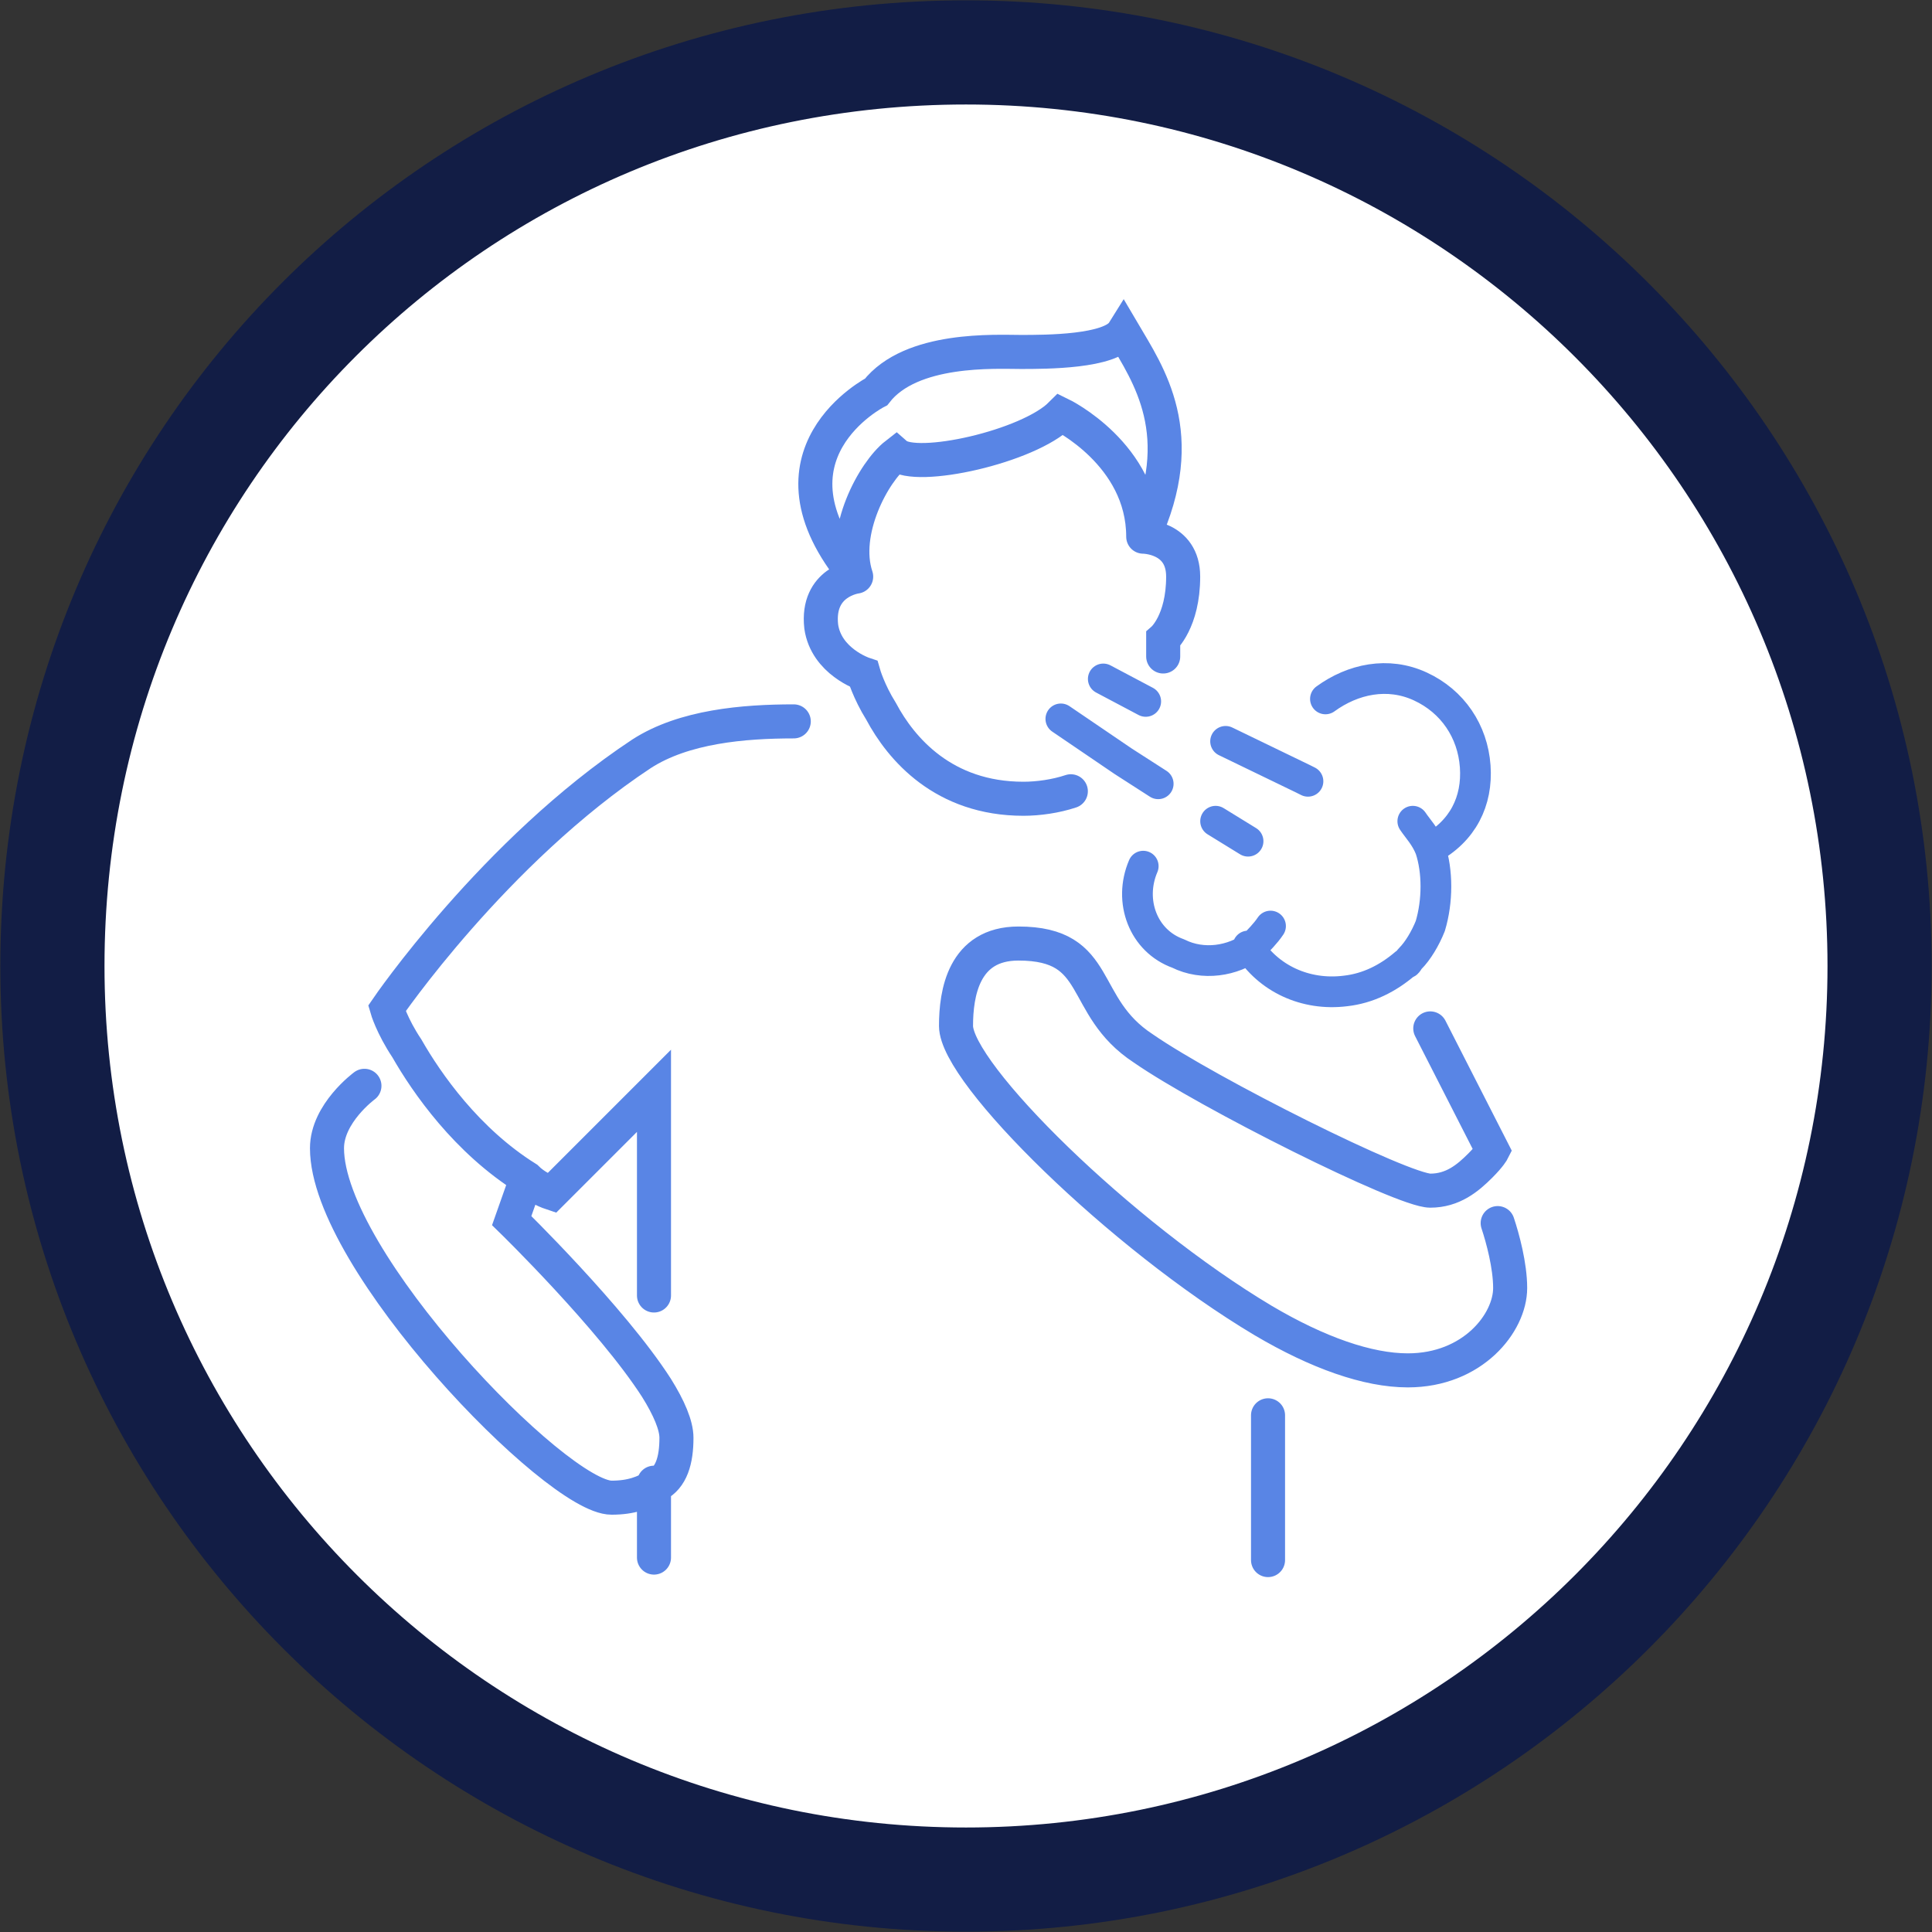 <?xml version="1.0" encoding="utf-8"?>
<!-- Generator: Adobe Illustrator 24.3.0, SVG Export Plug-In . SVG Version: 6.00 Build 0)  -->
<svg version="1.1" id="Layer_1" xmlns="http://www.w3.org/2000/svg" xmlns:xlink="http://www.w3.org/1999/xlink" x="0px" y="0px"
	 viewBox="0 0 77.4 77.4" style="enable-background:new 0 0 77.4 77.4;" xml:space="preserve">
<rect x="0" y="0" width="77.4" height="77.4" fill="#333333" stroke="none"/>
<style type="text/css">
	.st0{fill:#FFFFFF;}
	.st1{fill:none;stroke:#121D45;stroke-width:4.173;}
	.st2{fill:none;stroke:#5985E5;stroke-width:1.364;stroke-linecap:round;}
	.st3{fill:none;stroke:#5985E5;stroke-width:1.231;stroke-linecap:round;stroke-linejoin:round;}
</style>
<g>
	<g>
		<g>
			<g>
				<g>
					<g>
						<g>
							<g>
								<g>
									<g>
										<path class="st0" d="M38.7,2.1c20.2,0,36.6,16.4,36.6,36.6S58.9,75.3,38.7,75.3S2.1,58.9,2.1,38.7
											C2.1,18.4,18.4,2.1,38.7,2.1"/>
										<path class="st1" d="M38.7,2.1c20.2,0,36.6,16.4,36.6,36.6S58.9,75.3,38.7,75.3S2.1,58.9,2.1,38.7
											C2.1,18.4,18.4,2.1,38.7,2.1z"/>
										<path class="st2" d="M50.8,56.7v5.8 M26.2,62.4v-3 M57.3,41.2l2.5,4.9c0,0-0.1,0.2-0.5,0.6c-0.5,0.5-1.1,1-2,1
											c-1.1,0-8.9-3.9-11.5-5.7c-2.6-1.7-1.6-4.2-5-4.2c-2.2,0-2.5,2-2.5,3.3c0,1.9,6.6,8.4,12.3,11.8c2.2,1.3,4.2,2,5.8,2
											c2.6,0,4.1-1.9,4.1-3.3c0-0.9-0.3-2-0.5-2.6 M21.1,47.2l-0.6,1.7c0,0,4,3.9,5.8,6.7c0.5,0.8,0.8,1.5,0.8,2
											c0,0.9-0.2,1.6-0.8,1.9c-0.5,0.3-1,0.5-1.8,0.5c-2.2,0-11.4-9.5-11.4-14c0-1.4,1.5-2.5,1.5-2.5 M26.2,51.9v-8.2l-4.1,4.1
											c-0.3-0.1-0.7-0.3-1-0.6c-2.4-1.5-4-3.8-4.8-5.2c-0.6-0.9-0.8-1.6-0.8-1.6s4.3-6.3,10.2-10.2c1.7-1.1,4.1-1.3,6.1-1.3
											 M45.8,21.5c0,0,1.6,0,1.6,1.6c0,1.8-0.8,2.5-0.8,2.5v0.7 M42.9,31.7c-0.6,0.2-1.3,0.3-1.9,0.3c-3.2,0-4.9-2-5.7-3.5
											c-0.5-0.8-0.7-1.5-0.7-1.5s-1.5-0.5-1.7-1.9c-0.2-1.8,1.4-2,1.4-2 M45.8,21.5c0-3.3-3.3-4.9-3.3-4.9
											c-1.3,1.3-5.8,2.3-6.6,1.6c-0.9,0.7-2.2,3.1-1.6,4.9c-4.1-4.9,0.8-7.4,0.8-7.4c1.4-1.8,4.8-1.6,5.8-1.6c1,0,3.6,0,4.1-0.8
											C46,15,47.7,17.4,45.8,21.5z"/>
										<path class="st3" d="M57.3,34c1.3-0.7,1.9-1.9,1.8-3.3c-0.1-1.4-0.9-2.6-2.2-3.2c-1.3-0.6-2.7-0.3-3.8,0.5 M50,37.9
											c0.8,1.3,2.3,2,3.9,1.8c0.9-0.1,1.7-0.5,2.4-1.1c0.1,0,0.1-0.1,0.2-0.2c0.3-0.3,0.6-0.8,0.8-1.3c0.3-1,0.3-2.2,0-3.1
											c-0.2-0.5-0.5-0.8-0.7-1.1 M45.8,34.7c-0.6,1.4,0,3,1.4,3.5c1,0.5,2.2,0.3,3-0.3c0.2-0.2,0.5-0.5,0.7-0.8 M42.5,28.8
											l2.5,1.7l1.4,0.9 M48.7,32.9l1.3,0.8 M44.2,27.2l1.7,0.9 M49.1,29.7l3.1,1.5l0.2,0.1"/>
									</g>
								</g>
							</g>
						</g>
					</g>
				</g>
			</g>
		</g>
	</g>
</g>
</svg>
